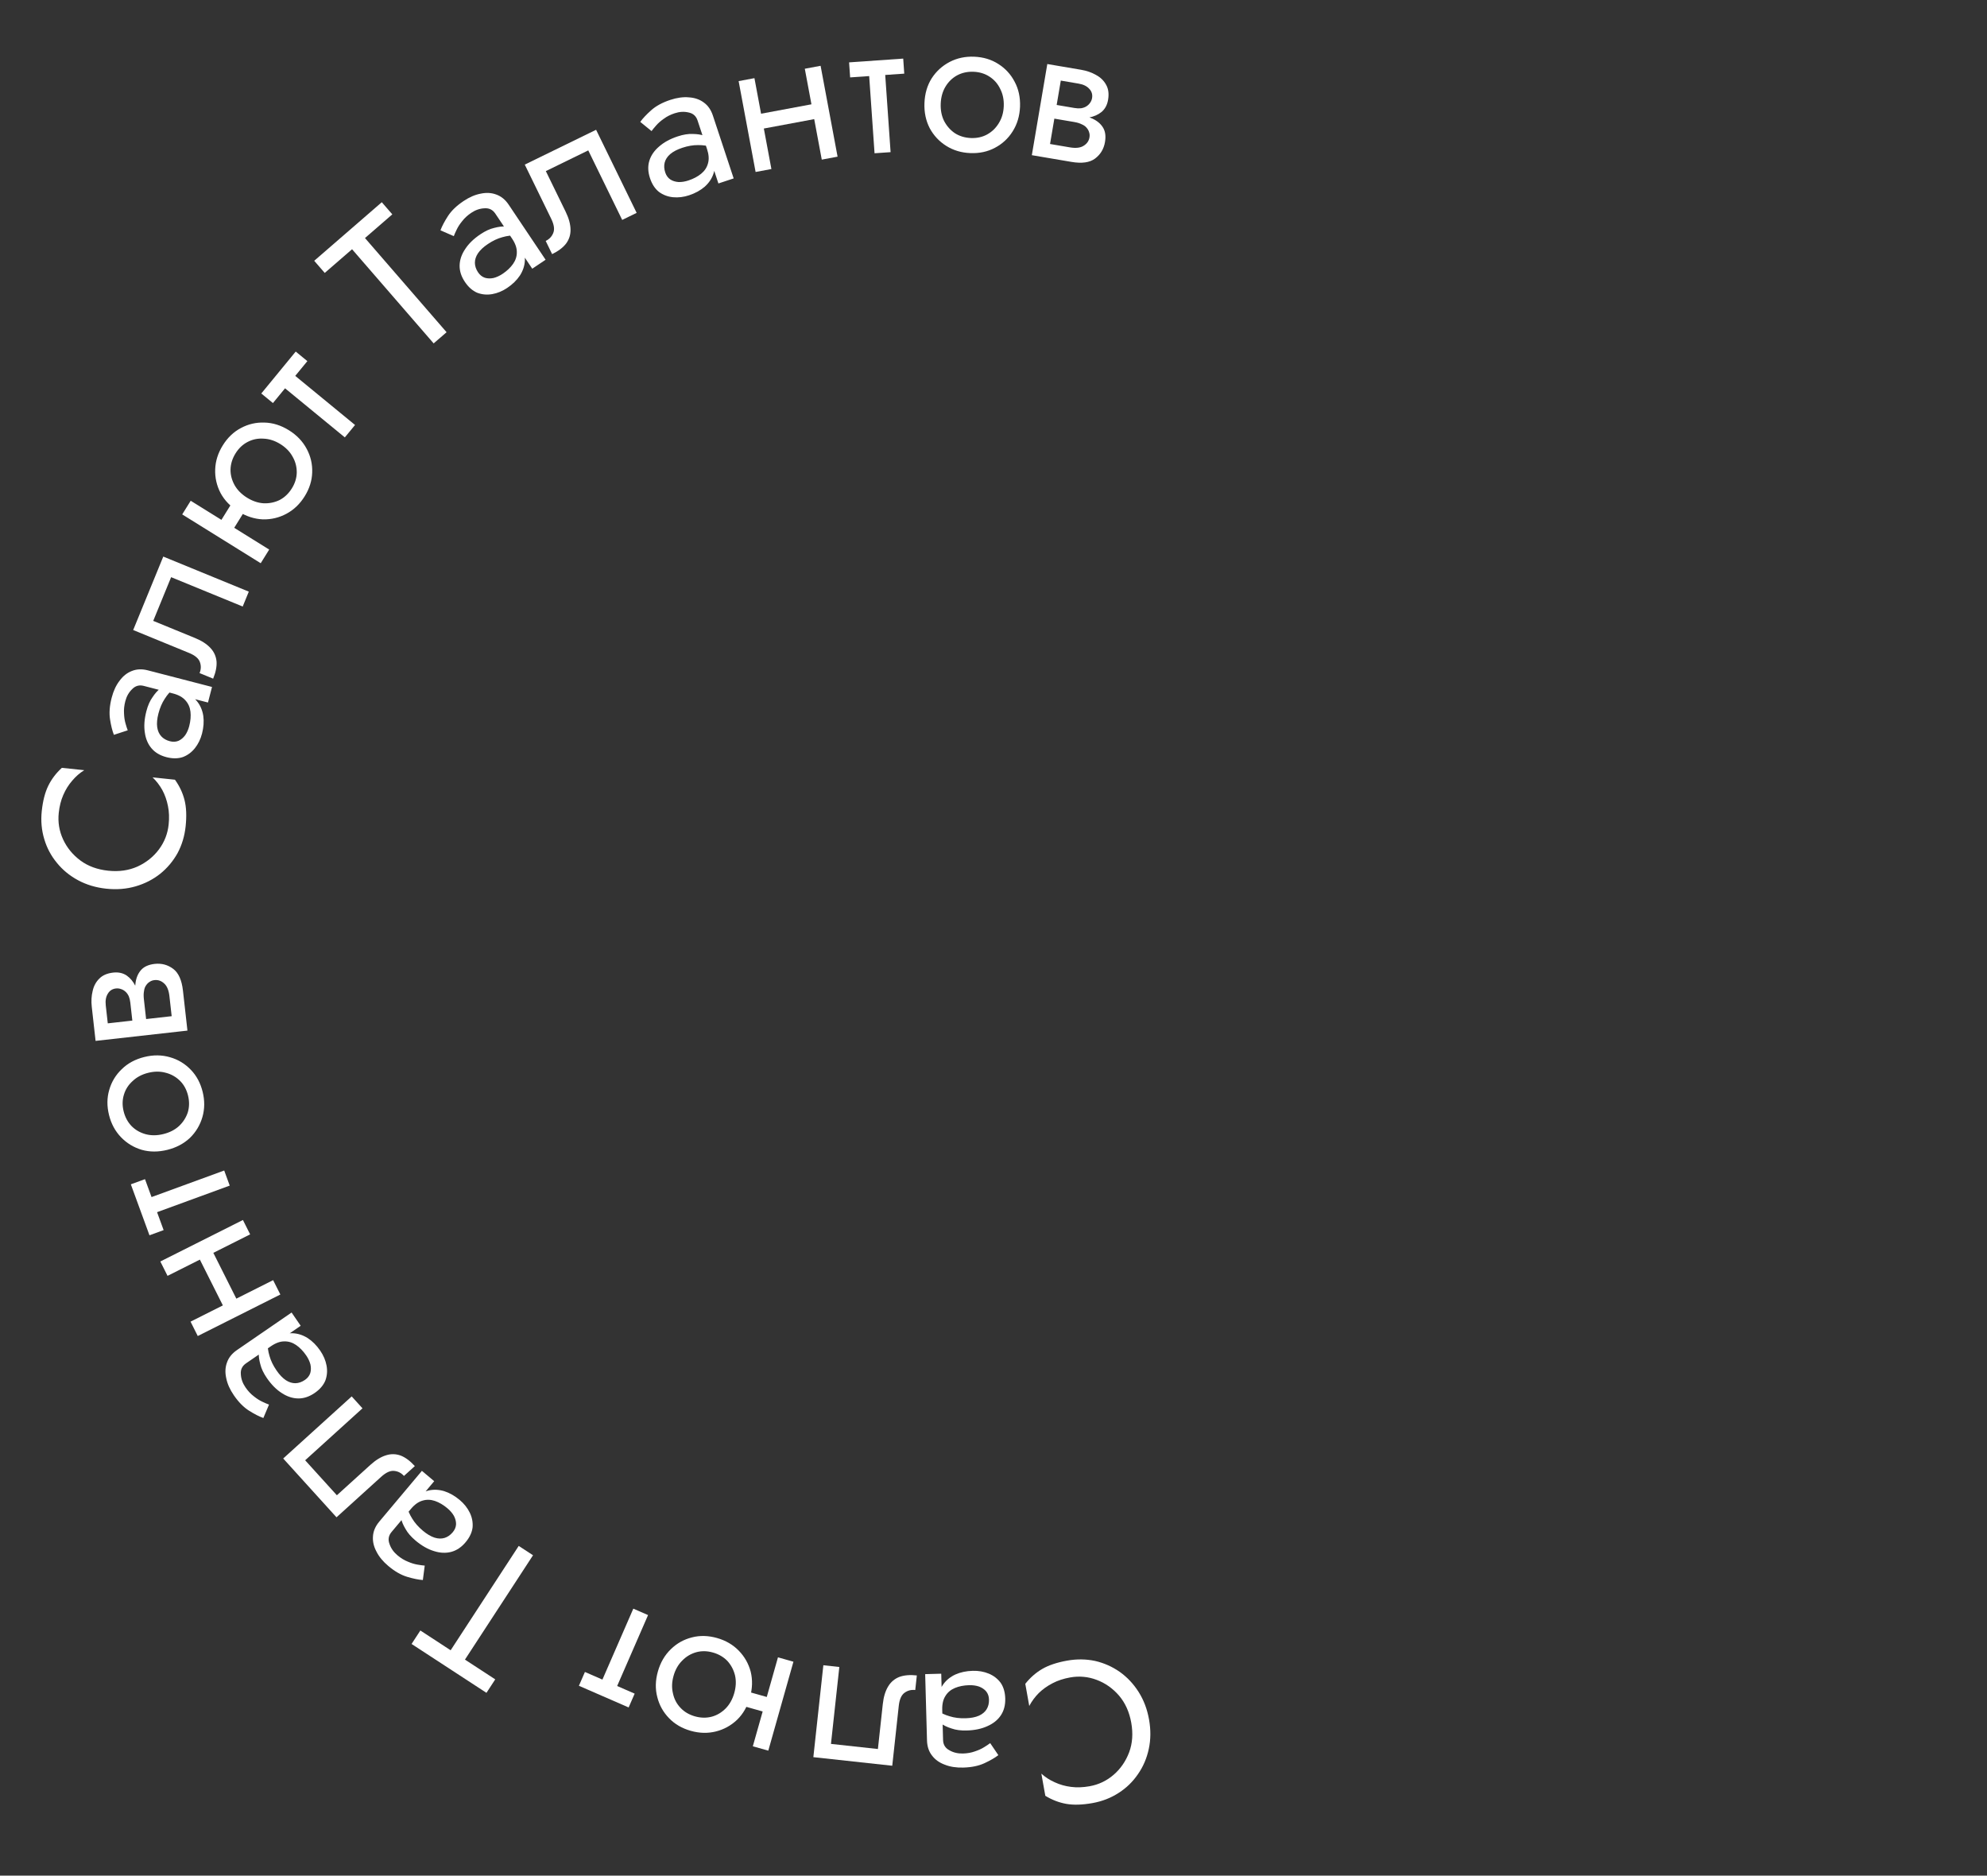 <?xml version="1.0" encoding="UTF-8"?> <svg xmlns="http://www.w3.org/2000/svg" width="178" height="168" viewBox="0 0 178 168" fill="none"><rect x="0" y="0" width="178" height="168" fill="#333333" stroke="none"/> <path d="M101.339 154.297C101.512 155.266 101.45 156.148 101.154 156.945C100.848 157.755 100.383 158.43 99.76 158.968C99.137 159.506 98.418 159.848 97.603 159.993C97.013 160.099 96.461 160.118 95.95 160.051C95.426 159.987 94.938 159.848 94.486 159.637C94.035 159.437 93.636 159.179 93.287 158.864L93.642 160.848C94.244 161.216 94.872 161.457 95.526 161.572C96.181 161.686 96.963 161.662 97.872 161.5C98.735 161.345 99.515 161.041 100.214 160.587C100.904 160.147 101.48 159.587 101.944 158.906C102.409 158.238 102.732 157.486 102.911 156.649C103.091 155.812 103.098 154.933 102.933 154.012C102.769 153.09 102.457 152.268 101.999 151.546C101.54 150.823 100.976 150.223 100.305 149.746C99.637 149.28 98.902 148.954 98.101 148.769C97.29 148.597 96.453 148.588 95.591 148.742C94.681 148.905 93.94 149.153 93.366 149.487C92.791 149.822 92.286 150.266 91.848 150.819L92.203 152.804C92.421 152.387 92.706 152.001 93.057 151.645C93.41 151.302 93.82 151.009 94.289 150.767C94.746 150.527 95.27 150.354 95.86 150.248C96.675 150.102 97.469 150.174 98.239 150.463C99.01 150.751 99.68 151.223 100.248 151.877C100.804 152.534 101.168 153.34 101.339 154.297Z" fill="white"></path> <path d="M88.596 152.225C88.605 152.56 88.535 152.85 88.385 153.095C88.236 153.339 88.007 153.531 87.699 153.672C87.379 153.813 86.979 153.89 86.499 153.903C85.971 153.918 85.496 153.859 85.072 153.726C84.648 153.606 84.229 153.407 83.813 153.131L83.836 153.976C83.923 154.082 84.083 154.216 84.315 154.377C84.548 154.551 84.858 154.698 85.246 154.82C85.622 154.954 86.073 155.013 86.601 154.999C87.321 154.979 87.942 154.848 88.463 154.605C88.985 154.375 89.384 154.052 89.661 153.636C89.938 153.22 90.068 152.718 90.052 152.13C90.036 151.567 89.897 151.096 89.635 150.719C89.36 150.355 89.005 150.082 88.568 149.902C88.13 149.722 87.654 149.64 87.138 149.654C86.562 149.67 86.043 149.78 85.581 149.985C85.119 150.202 84.755 150.5 84.489 150.879C84.212 151.271 84.08 151.731 84.095 152.259L84.408 153.15C84.393 152.635 84.49 152.218 84.697 151.9C84.893 151.582 85.174 151.347 85.542 151.192C85.91 151.038 86.334 150.954 86.814 150.941C87.138 150.932 87.433 150.972 87.699 151.061C87.966 151.162 88.18 151.306 88.341 151.493C88.503 151.693 88.588 151.937 88.596 152.225ZM88.703 156.129C88.574 156.229 88.397 156.348 88.173 156.486C87.937 156.636 87.658 156.764 87.337 156.869C87.016 156.986 86.658 157.05 86.262 157.061C85.806 157.073 85.401 156.976 85.047 156.77C84.682 156.576 84.493 156.269 84.482 155.849L84.318 149.912L82.879 149.951L83.043 155.889C83.057 156.429 83.208 156.881 83.494 157.245C83.768 157.61 84.148 157.881 84.633 158.06C85.106 158.251 85.661 158.338 86.297 158.32C87.04 158.3 87.673 158.168 88.195 157.926C88.716 157.683 89.13 157.444 89.435 157.207L88.703 156.129Z" fill="white"></path> <path d="M72.862 157.387L79.93 158.156L80.514 152.788C80.578 152.203 80.754 151.812 81.041 151.614C81.316 151.414 81.632 151.334 81.99 151.373L82.132 150.067C81.512 149.999 80.988 150.045 80.56 150.203C80.131 150.374 79.799 150.658 79.562 151.054C79.313 151.462 79.153 151.988 79.083 152.632L78.645 156.658L74.44 156.2L75.189 149.311L73.758 149.155L72.862 157.387Z" fill="white"></path> <path d="M69.26 152.158L66.316 151.326L65.949 152.625L68.893 153.457L69.26 152.158ZM68.826 156.805L71.078 148.838L69.692 148.446L67.44 156.414L68.826 156.805ZM67.181 152.038C67.406 151.241 67.429 150.475 67.251 149.739C67.058 149.011 66.7 148.379 66.177 147.845C65.655 147.311 65.007 146.934 64.233 146.716C63.448 146.494 62.699 146.475 61.986 146.66C61.261 146.842 60.631 147.194 60.097 147.717C59.548 148.247 59.161 148.911 58.936 149.708C58.707 150.516 58.69 151.284 58.883 152.012C59.065 152.737 59.417 153.366 59.939 153.901C60.45 154.432 61.098 154.808 61.883 155.03C62.657 155.249 63.406 155.267 64.131 155.086C64.856 154.904 65.491 154.553 66.037 154.034C66.571 153.512 66.952 152.846 67.181 152.038ZM65.778 151.642C65.621 152.196 65.367 152.654 65.015 153.016C64.649 153.386 64.229 153.636 63.756 153.764C63.272 153.889 62.77 153.878 62.25 153.731C61.731 153.584 61.303 153.332 60.968 152.976C60.62 152.616 60.393 152.183 60.286 151.679C60.165 151.184 60.182 150.659 60.339 150.104C60.495 149.55 60.755 149.093 61.119 148.735C61.47 148.373 61.89 148.124 62.377 147.987C62.85 147.859 63.346 147.868 63.866 148.015C64.386 148.162 64.819 148.415 65.166 148.775C65.499 149.144 65.726 149.576 65.847 150.071C65.958 150.564 65.934 151.087 65.778 151.642Z" fill="white"></path> <path d="M56.315 152.935L56.855 151.698L52.399 149.757L51.86 150.994L56.315 152.935ZM54.891 151.922L58.055 144.661L56.734 144.086L53.571 151.347L54.891 151.922Z" fill="white"></path> <path d="M44.365 150.42L41.652 148.65L47.75 139.303L46.468 138.467L40.37 147.814L37.657 146.043L36.87 147.249L43.578 151.626L44.365 150.42Z" fill="white"></path> <path d="M40.56 137.238C40.344 137.496 40.099 137.666 39.825 137.75C39.552 137.833 39.253 137.825 38.929 137.726C38.596 137.618 38.246 137.41 37.878 137.102C37.474 136.762 37.157 136.402 36.928 136.022C36.691 135.651 36.509 135.224 36.382 134.741L35.838 135.389C35.833 135.526 35.863 135.732 35.93 136.007C35.989 136.291 36.123 136.608 36.332 136.956C36.524 137.305 36.823 137.649 37.227 137.989C37.779 138.452 38.33 138.766 38.881 138.931C39.424 139.105 39.937 139.128 40.42 139.001C40.903 138.874 41.334 138.585 41.712 138.134C42.074 137.702 42.282 137.258 42.336 136.802C42.373 136.348 42.288 135.908 42.081 135.483C41.873 135.058 41.572 134.68 41.177 134.348C40.736 133.978 40.274 133.716 39.792 133.562C39.303 133.417 38.833 133.399 38.382 133.506C37.914 133.615 37.511 133.872 37.172 134.276L36.813 135.15C37.145 134.755 37.494 134.508 37.86 134.408C38.217 134.3 38.584 134.31 38.962 134.439C39.339 134.568 39.712 134.787 40.079 135.095C40.328 135.304 40.522 135.53 40.662 135.773C40.795 136.025 40.859 136.275 40.855 136.523C40.844 136.779 40.745 137.018 40.56 137.238ZM38.049 140.23C37.886 140.218 37.675 140.19 37.415 140.145C37.139 140.101 36.846 140.011 36.536 139.876C36.218 139.751 35.908 139.561 35.605 139.306C35.255 139.013 35.017 138.672 34.889 138.282C34.745 137.895 34.807 137.54 35.077 137.218L38.897 132.669L37.794 131.743L33.974 136.292C33.627 136.706 33.44 137.144 33.412 137.606C33.375 138.061 33.479 138.516 33.723 138.972C33.95 139.429 34.307 139.862 34.794 140.271C35.364 140.749 35.925 141.071 36.476 141.236C37.027 141.401 37.495 141.496 37.88 141.522L38.049 140.23Z" fill="white"></path> <path d="M25.37 130.636L30.145 135.904L34.146 132.277C34.581 131.883 34.972 131.706 35.319 131.749C35.657 131.782 35.947 131.933 36.188 132.199L37.162 131.317C36.743 130.855 36.321 130.541 35.896 130.375C35.462 130.218 35.025 130.209 34.584 130.349C34.127 130.488 33.659 130.775 33.179 131.21L30.178 133.93L27.337 130.796L32.472 126.142L31.505 125.075L25.37 130.636Z" fill="white"></path> <path d="M27.319 123.597C27.042 123.787 26.76 123.886 26.474 123.893C26.188 123.9 25.902 123.813 25.617 123.63C25.325 123.438 25.042 123.144 24.771 122.748C24.472 122.313 24.262 121.882 24.143 121.454C24.014 121.033 23.953 120.573 23.959 120.074L23.262 120.553C23.221 120.683 23.195 120.89 23.186 121.173C23.167 121.463 23.211 121.803 23.32 122.195C23.412 122.583 23.607 122.994 23.906 123.43C24.314 124.023 24.761 124.473 25.248 124.779C25.725 125.092 26.214 125.251 26.713 125.258C27.212 125.264 27.704 125.101 28.189 124.768C28.654 124.448 28.973 124.076 29.147 123.651C29.304 123.223 29.339 122.776 29.253 122.311C29.167 121.847 28.977 121.402 28.685 120.976C28.359 120.501 27.984 120.126 27.561 119.849C27.128 119.578 26.68 119.435 26.217 119.418C25.737 119.398 25.28 119.538 24.845 119.837L24.266 120.584C24.691 120.291 25.094 120.146 25.473 120.147C25.846 120.139 26.197 120.247 26.526 120.472C26.855 120.697 27.156 121.008 27.428 121.403C27.611 121.67 27.738 121.94 27.809 122.212C27.869 122.49 27.864 122.748 27.795 122.986C27.715 123.23 27.556 123.433 27.319 123.597ZM24.099 125.808C23.945 125.754 23.75 125.67 23.512 125.557C23.257 125.441 22.999 125.276 22.736 125.064C22.463 124.858 22.215 124.592 21.991 124.265C21.733 123.889 21.594 123.497 21.575 123.088C21.539 122.675 21.695 122.35 22.041 122.113L26.936 118.749L26.121 117.562L21.225 120.926C20.78 121.232 20.482 121.603 20.332 122.042C20.175 122.47 20.153 122.936 20.267 123.441C20.364 123.942 20.592 124.455 20.952 124.979C21.374 125.592 21.828 126.052 22.315 126.358C22.802 126.664 23.227 126.881 23.592 127.009L24.099 125.808Z" fill="white"></path> <path d="M21.438 116.849L18.691 111.381L17.484 111.987L20.232 117.455L21.438 116.849ZM15.009 114.278L22.408 110.561L21.762 109.274L14.363 112.991L15.009 114.278ZM17.716 119.666L25.115 115.949L24.468 114.662L17.07 118.379L17.716 119.666Z" fill="white"></path> <path d="M13.39 110.644L14.658 110.18L12.989 105.616L11.721 106.079L13.39 110.644ZM13.141 108.914L20.579 106.194L20.085 104.842L12.646 107.561L13.141 108.914Z" fill="white"></path> <path d="M14.989 102.992C15.792 102.793 16.47 102.434 17.021 101.914C17.558 101.386 17.929 100.762 18.135 100.044C18.34 99.326 18.347 98.576 18.154 97.796C17.958 97.004 17.603 96.343 17.089 95.815C16.572 95.276 15.955 94.903 15.236 94.698C14.503 94.483 13.735 94.475 12.931 94.674C12.116 94.876 11.44 95.241 10.903 95.769C10.363 96.286 9.991 96.904 9.785 97.622C9.577 98.329 9.57 99.078 9.766 99.87C9.959 100.651 10.314 101.311 10.831 101.851C11.348 102.39 11.967 102.769 12.688 102.986C13.406 103.191 14.173 103.193 14.989 102.992ZM14.639 101.576C14.079 101.715 13.556 101.721 13.067 101.594C12.564 101.459 12.139 101.218 11.794 100.871C11.445 100.512 11.207 100.07 11.077 99.546C10.947 99.022 10.954 98.526 11.098 98.058C11.239 97.578 11.502 97.166 11.887 96.824C12.257 96.473 12.722 96.228 13.281 96.09C13.841 95.951 14.366 95.951 14.857 96.089C15.346 96.216 15.77 96.457 16.13 96.813C16.476 97.16 16.713 97.596 16.843 98.12C16.973 98.644 16.967 99.146 16.826 99.626C16.671 100.097 16.408 100.508 16.037 100.859C15.664 101.199 15.198 101.438 14.639 101.576Z" fill="white"></path> <path d="M12.404 91.95L13.155 91.866L12.888 89.487C12.858 89.213 12.861 88.977 12.9 88.779C12.925 88.571 12.984 88.402 13.078 88.27C13.171 88.127 13.279 88.018 13.404 87.944C13.527 87.858 13.672 87.805 13.839 87.787C14.161 87.751 14.45 87.851 14.706 88.088C14.96 88.313 15.118 88.694 15.178 89.23L15.445 91.609L16.697 91.469L16.39 88.732C16.285 87.79 15.994 87.141 15.52 86.783C15.032 86.415 14.477 86.266 13.857 86.335C13.321 86.396 12.918 86.574 12.649 86.869C12.381 87.165 12.212 87.546 12.144 88.013C12.075 88.479 12.073 88.999 12.137 89.571L12.404 91.95ZM12.761 91.91L12.515 89.71C12.457 89.197 12.334 88.74 12.144 88.339C11.941 87.927 11.675 87.606 11.348 87.377C11.008 87.15 10.606 87.062 10.141 87.114C9.604 87.174 9.19 87.354 8.897 87.652C8.593 87.952 8.393 88.325 8.298 88.77C8.19 89.205 8.164 89.678 8.222 90.191L8.468 92.391L9.721 92.251L9.474 90.051C9.426 89.621 9.489 89.27 9.664 88.997C9.826 88.725 10.069 88.571 10.391 88.535C10.546 88.518 10.699 88.537 10.85 88.593C10.988 88.637 11.117 88.713 11.238 88.821C11.359 88.928 11.459 89.068 11.539 89.24C11.605 89.401 11.65 89.59 11.674 89.804L11.921 92.004L12.761 91.91ZM8.563 93.232L16.791 92.31L16.631 90.879L8.402 91.801L8.563 93.232Z" fill="white"></path> <path d="M9.696 77.989C8.717 77.886 7.887 77.582 7.204 77.076C6.51 76.556 5.992 75.923 5.648 75.175C5.304 74.427 5.176 73.641 5.262 72.817C5.325 72.221 5.459 71.686 5.666 71.213C5.874 70.728 6.142 70.298 6.471 69.922C6.788 69.545 7.147 69.233 7.547 68.985L5.542 68.775C5.021 69.251 4.615 69.787 4.323 70.384C4.031 70.981 3.837 71.739 3.74 72.658C3.649 73.529 3.724 74.363 3.966 75.161C4.197 75.945 4.575 76.655 5.1 77.289C5.613 77.922 6.246 78.441 7 78.846C7.754 79.251 8.596 79.502 9.527 79.6C10.458 79.698 11.334 79.627 12.155 79.388C12.977 79.148 13.71 78.773 14.355 78.261C14.988 77.749 15.505 77.133 15.906 76.415C16.297 75.684 16.538 74.883 16.63 74.012C16.726 73.093 16.694 72.311 16.532 71.667C16.37 71.022 16.085 70.413 15.674 69.839L13.669 69.628C14.009 69.954 14.301 70.334 14.545 70.77C14.777 71.205 14.944 71.681 15.046 72.198C15.15 72.704 15.171 73.255 15.108 73.852C15.021 74.675 14.732 75.417 14.241 76.077C13.749 76.738 13.11 77.25 12.324 77.613C11.539 77.965 10.663 78.091 9.696 77.989Z" fill="white"></path> <path d="M15.223 66.393C14.898 66.309 14.639 66.161 14.446 65.95C14.252 65.739 14.131 65.466 14.082 65.13C14.035 64.784 14.072 64.378 14.192 63.913C14.325 63.402 14.513 62.961 14.758 62.591C14.991 62.217 15.298 61.869 15.679 61.547L14.86 61.334C14.734 61.389 14.562 61.505 14.342 61.684C14.11 61.859 13.883 62.116 13.659 62.455C13.426 62.779 13.243 63.197 13.111 63.708C12.931 64.405 12.885 65.037 12.973 65.606C13.05 66.171 13.249 66.644 13.572 67.025C13.895 67.406 14.341 67.671 14.91 67.818C15.456 67.959 15.947 67.956 16.382 67.809C16.808 67.646 17.168 67.38 17.462 67.01C17.756 66.64 17.968 66.205 18.098 65.706C18.242 65.148 18.28 64.618 18.211 64.117C18.131 63.613 17.946 63.181 17.655 62.82C17.355 62.445 16.95 62.192 16.439 62.059L15.495 62.112C15.995 62.242 16.368 62.45 16.616 62.737C16.867 63.013 17.016 63.349 17.062 63.745C17.108 64.142 17.071 64.572 16.951 65.037C16.869 65.35 16.749 65.623 16.59 65.854C16.419 66.083 16.222 66.249 15.997 66.352C15.76 66.451 15.502 66.465 15.223 66.393ZM11.442 65.414C11.382 65.262 11.317 65.059 11.246 64.805C11.167 64.537 11.122 64.234 11.11 63.896C11.087 63.556 11.125 63.194 11.224 62.81C11.338 62.369 11.544 62.007 11.84 61.724C12.128 61.426 12.475 61.33 12.881 61.436L18.632 62.925L18.993 61.531L13.242 60.042C12.72 59.906 12.243 59.926 11.814 60.099C11.388 60.262 11.022 60.551 10.716 60.968C10.401 61.37 10.164 61.879 10.004 62.494C9.818 63.215 9.769 63.859 9.857 64.427C9.945 64.995 10.061 65.459 10.203 65.818L11.442 65.414Z" fill="white"></path> <path d="M14.627 49.852L11.931 56.431L16.927 58.479C17.471 58.702 17.799 58.979 17.91 59.31C18.025 59.63 18.014 59.956 17.878 60.289L19.094 60.787C19.33 60.21 19.432 59.694 19.398 59.239C19.352 58.779 19.172 58.381 18.856 58.044C18.534 57.692 18.073 57.392 17.473 57.147L13.726 55.611L15.33 51.697L21.742 54.325L22.288 52.993L14.627 49.852Z" fill="white"></path> <path d="M20.668 47.78L22.284 45.181L21.137 44.468L19.522 47.067L20.668 47.78ZM16.323 46.075L23.355 50.447L24.115 49.224L17.084 44.852L16.323 46.075ZM21.36 45.815C22.063 46.252 22.793 46.487 23.55 46.52C24.303 46.536 25.009 46.367 25.667 46.013C26.325 45.659 26.866 45.141 27.291 44.458C27.722 43.765 27.947 43.05 27.967 42.314C27.993 41.567 27.829 40.865 27.476 40.207C27.118 39.532 26.587 38.976 25.884 38.539C25.171 38.095 24.438 37.866 23.685 37.849C22.938 37.823 22.236 37.987 21.578 38.341C20.926 38.684 20.384 39.203 19.954 39.896C19.529 40.579 19.304 41.293 19.277 42.04C19.251 42.787 19.412 43.494 19.759 44.163C20.113 44.821 20.647 45.371 21.36 45.815ZM22.13 44.577C21.641 44.273 21.271 43.901 21.021 43.463C20.767 43.008 20.643 42.536 20.651 42.046C20.665 41.547 20.815 41.067 21.1 40.609C21.385 40.15 21.746 39.809 22.181 39.585C22.623 39.352 23.102 39.253 23.616 39.29C24.126 39.311 24.625 39.473 25.114 39.777C25.604 40.081 25.97 40.458 26.214 40.906C26.465 41.344 26.588 41.816 26.584 42.323C26.576 42.812 26.43 43.287 26.144 43.745C25.859 44.204 25.496 44.55 25.053 44.784C24.608 45.001 24.129 45.099 23.619 45.079C23.116 45.048 22.619 44.881 22.13 44.577Z" fill="white"></path> <path d="M23.407 35.245L24.45 36.102L27.534 32.346L26.491 31.489L23.407 35.245ZM24.77 34.152L30.891 39.177L31.805 38.065L25.684 33.039L24.77 34.152Z" fill="white"></path> <path d="M29.091 24.446L31.539 22.324L38.848 30.758L40.005 29.756L32.696 21.322L35.144 19.2L34.201 18.112L28.148 23.358L29.091 24.446Z" fill="white"></path> <path d="M42.828 24.395C42.641 24.116 42.546 23.834 42.542 23.547C42.538 23.261 42.628 22.976 42.814 22.693C43.009 22.403 43.306 22.124 43.705 21.857C44.144 21.563 44.578 21.358 45.007 21.244C45.429 21.12 45.89 21.064 46.389 21.076L45.918 20.373C45.788 20.33 45.581 20.302 45.298 20.29C45.009 20.267 44.668 20.308 44.275 20.412C43.886 20.5 43.472 20.691 43.034 20.985C42.436 21.386 41.981 21.828 41.67 22.311C41.351 22.785 41.186 23.271 41.174 23.771C41.162 24.27 41.32 24.764 41.648 25.252C41.962 25.721 42.33 26.044 42.753 26.223C43.18 26.384 43.626 26.425 44.092 26.344C44.557 26.263 45.005 26.078 45.433 25.791C45.912 25.47 46.292 25.1 46.573 24.68C46.849 24.25 46.997 23.803 47.019 23.34C47.044 22.861 46.91 22.402 46.616 21.964L45.876 21.377C46.163 21.805 46.304 22.209 46.298 22.589C46.303 22.961 46.19 23.311 45.962 23.638C45.733 23.965 45.419 24.262 45.02 24.529C44.751 24.709 44.48 24.833 44.208 24.901C43.928 24.958 43.67 24.95 43.434 24.878C43.191 24.795 42.989 24.634 42.828 24.395ZM40.653 21.151C40.709 20.998 40.795 20.803 40.911 20.566C41.03 20.313 41.198 20.056 41.413 19.796C41.622 19.526 41.891 19.281 42.22 19.06C42.599 18.806 42.993 18.672 43.402 18.657C43.815 18.626 44.138 18.785 44.372 19.134L47.68 24.068L48.876 23.266L45.568 18.332C45.267 17.884 44.898 17.582 44.462 17.427C44.036 17.265 43.57 17.238 43.064 17.345C42.562 17.437 42.047 17.659 41.518 18.014C40.9 18.428 40.435 18.877 40.124 19.36C39.812 19.844 39.591 20.267 39.458 20.63L40.653 21.151Z" fill="white"></path> <path d="M53.4 11.625L47.01 14.744L49.379 19.597C49.637 20.125 49.697 20.55 49.56 20.871C49.434 21.186 49.209 21.423 48.885 21.581L49.461 22.762C50.022 22.488 50.441 22.17 50.718 21.808C50.99 21.434 51.12 21.017 51.109 20.555C51.102 20.078 50.957 19.548 50.673 18.965L48.897 15.326L52.698 13.47L55.738 19.698L57.032 19.066L53.4 11.625Z" fill="white"></path> <path d="M59.595 15.449C59.489 15.13 59.473 14.832 59.545 14.555C59.618 14.278 59.782 14.028 60.037 13.805C60.303 13.578 60.664 13.389 61.119 13.238C61.62 13.072 62.093 12.991 62.537 12.996C62.977 12.989 63.436 13.059 63.914 13.204L63.648 12.401C63.535 12.325 63.343 12.243 63.074 12.155C62.801 12.056 62.461 12.004 62.055 11.999C61.657 11.979 61.207 12.052 60.706 12.218C60.022 12.444 59.466 12.749 59.036 13.131C58.603 13.502 58.313 13.927 58.168 14.404C58.023 14.882 58.043 15.4 58.228 15.958C58.405 16.494 58.673 16.904 59.033 17.19C59.401 17.46 59.82 17.618 60.29 17.665C60.761 17.711 61.241 17.653 61.731 17.491C62.278 17.31 62.743 17.055 63.127 16.726C63.507 16.385 63.77 15.995 63.915 15.555C64.068 15.1 64.061 14.621 63.895 14.12L63.339 13.356C63.501 13.846 63.529 14.273 63.422 14.637C63.326 14.998 63.124 15.305 62.816 15.558C62.508 15.812 62.127 16.014 61.671 16.165C61.363 16.267 61.069 16.313 60.788 16.305C60.504 16.286 60.257 16.209 60.049 16.076C59.837 15.931 59.685 15.722 59.595 15.449ZM58.367 11.741C58.462 11.608 58.598 11.443 58.773 11.246C58.955 11.034 59.185 10.832 59.462 10.639C59.736 10.434 60.061 10.27 60.437 10.146C60.87 10.002 61.285 9.979 61.684 10.074C62.09 10.155 62.358 10.394 62.49 10.793L64.357 16.432L65.724 15.98L63.858 10.341C63.688 9.828 63.413 9.438 63.035 9.172C62.667 8.902 62.225 8.751 61.709 8.72C61.201 8.673 60.645 8.75 60.041 8.949C59.335 9.183 58.767 9.491 58.337 9.874C57.907 10.256 57.58 10.605 57.356 10.919L58.367 11.741Z" fill="white"></path> <path d="M67.843 11.621L73.859 10.498L73.611 9.171L67.595 10.294L67.843 11.621ZM72.096 6.158L73.616 14.297L75.032 14.032L73.511 5.893L72.096 6.158ZM66.168 7.265L67.689 15.404L69.104 15.14L67.584 7L66.168 7.265Z" fill="white"></path> <path d="M76.063 5.587L76.157 6.933L81.005 6.596L80.912 5.249L76.063 5.587ZM77.794 5.827L78.344 13.728L79.781 13.628L79.231 5.727L77.794 5.827Z" fill="white"></path> <path d="M82.815 9.222C82.781 10.049 82.937 10.8 83.282 11.474C83.639 12.137 84.134 12.668 84.766 13.066C85.398 13.464 86.116 13.68 86.92 13.712C87.735 13.745 88.468 13.589 89.119 13.243C89.781 12.898 90.311 12.409 90.71 11.777C91.12 11.133 91.342 10.397 91.376 9.57C91.41 8.731 91.249 7.98 90.891 7.316C90.546 6.654 90.057 6.124 89.425 5.726C88.804 5.328 88.087 5.113 87.271 5.079C86.468 5.047 85.735 5.203 85.072 5.548C84.41 5.894 83.873 6.382 83.463 7.014C83.065 7.646 82.849 8.382 82.815 9.222ZM84.272 9.281C84.295 8.705 84.436 8.201 84.694 7.767C84.964 7.321 85.314 6.981 85.744 6.747C86.186 6.512 86.677 6.406 87.216 6.428C87.756 6.45 88.23 6.596 88.64 6.865C89.061 7.134 89.382 7.501 89.604 7.967C89.837 8.421 89.942 8.935 89.919 9.511C89.896 10.086 89.749 10.591 89.479 11.024C89.221 11.458 88.871 11.798 88.429 12.044C87.999 12.279 87.514 12.385 86.975 12.363C86.435 12.341 85.955 12.196 85.533 11.926C85.124 11.646 84.803 11.278 84.569 10.824C84.347 10.371 84.248 9.856 84.272 9.281Z" fill="white"></path> <path d="M93.991 9.781L93.865 10.527L96.225 10.927C96.497 10.973 96.723 11.042 96.902 11.133C97.095 11.215 97.242 11.319 97.342 11.445C97.454 11.574 97.529 11.709 97.566 11.849C97.615 11.991 97.625 12.145 97.597 12.31C97.543 12.63 97.366 12.88 97.068 13.06C96.781 13.243 96.372 13.289 95.839 13.199L93.479 12.798L93.268 14.04L95.983 14.501C96.918 14.66 97.623 14.56 98.097 14.203C98.585 13.835 98.882 13.344 98.986 12.729C99.077 12.197 99.017 11.76 98.807 11.42C98.597 11.08 98.277 10.813 97.848 10.618C97.418 10.424 96.919 10.278 96.352 10.182L93.991 9.781ZM93.931 10.136L96.114 10.507C96.623 10.593 97.096 10.6 97.534 10.529C97.986 10.447 98.367 10.281 98.678 10.029C98.99 9.766 99.186 9.403 99.264 8.942C99.355 8.41 99.297 7.962 99.091 7.598C98.887 7.223 98.584 6.928 98.182 6.713C97.794 6.489 97.346 6.334 96.837 6.248L94.654 5.877L94.443 7.119L96.626 7.49C97.052 7.562 97.372 7.72 97.586 7.963C97.803 8.195 97.884 8.47 97.829 8.79C97.803 8.943 97.743 9.085 97.648 9.215C97.566 9.335 97.457 9.439 97.321 9.525C97.185 9.611 97.023 9.669 96.835 9.698C96.662 9.717 96.468 9.709 96.255 9.673L94.073 9.302L93.931 10.136ZM93.82 5.735L92.434 13.899L93.854 14.14L95.24 5.977L93.82 5.735Z" fill="white"></path> </svg> 